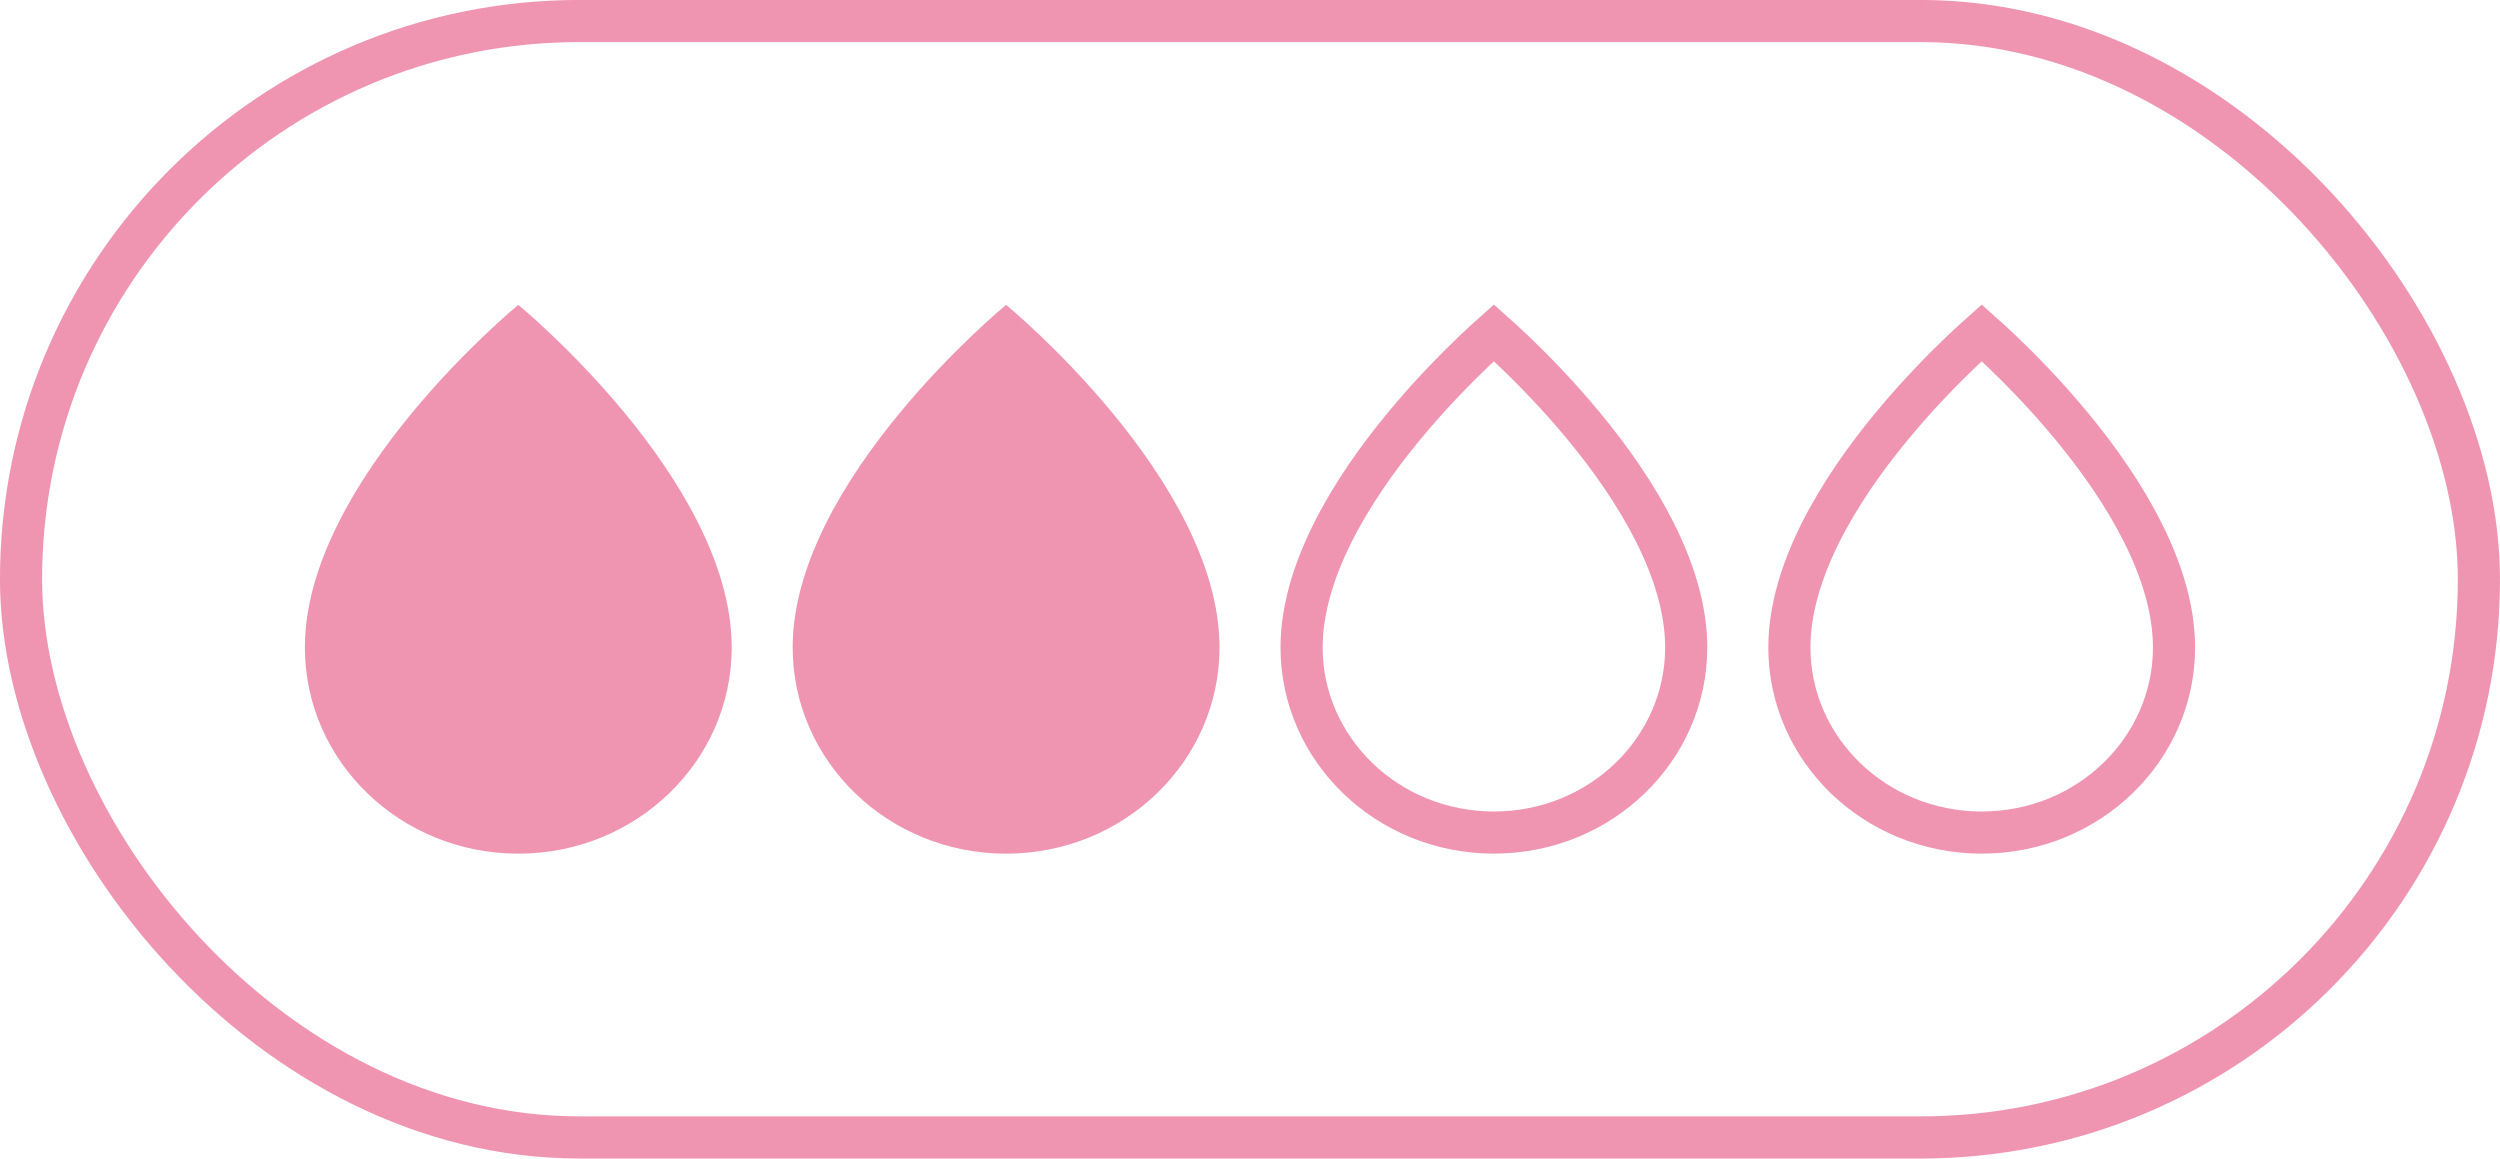 <?xml version="1.0" encoding="UTF-8"?>
<svg xmlns="http://www.w3.org/2000/svg" width="41" height="19" viewBox="0 0 41 19" fill="none">
  <rect x="0.345" y="0.345" width="40.309" height="18.309" rx="9.155" stroke="#EF94B1" stroke-width="0.691"></rect>
  <path d="M12 10.619C12 12.486 10.433 14 8.5 14C6.567 14 5 12.486 5 10.619C5 7.872 8.5 5 8.5 5C8.5 5 12 7.872 12 10.619Z" fill="#EF94B1"></path>
  <path d="M20 10.619C20 12.486 18.433 14 16.5 14C14.567 14 13 12.486 13 10.619C13 7.872 16.5 5 16.5 5C16.5 5 20 7.872 20 10.619Z" fill="#EF94B1"></path>
  <path d="M24.809 5.742C25.13 6.048 25.557 6.482 25.983 6.999C26.851 8.051 27.654 9.375 27.654 10.619C27.654 12.284 26.253 13.654 24.5 13.654C22.747 13.654 21.346 12.284 21.346 10.619C21.346 9.375 22.149 8.051 23.017 6.999C23.443 6.482 23.87 6.048 24.191 5.742C24.311 5.628 24.416 5.534 24.5 5.459C24.584 5.534 24.689 5.628 24.809 5.742Z" stroke="#EF94B1" stroke-width="0.691"></path>
  <path d="M32.809 5.742C33.13 6.048 33.557 6.482 33.983 6.999C34.851 8.051 35.654 9.375 35.654 10.619C35.654 12.284 34.253 13.654 32.5 13.654C30.747 13.654 29.346 12.284 29.346 10.619C29.346 9.375 30.149 8.051 31.017 6.999C31.443 6.482 31.87 6.048 32.191 5.742C32.311 5.628 32.416 5.534 32.5 5.459C32.584 5.534 32.689 5.628 32.809 5.742Z" stroke="#EF94B1" stroke-width="0.691"></path>
</svg>
